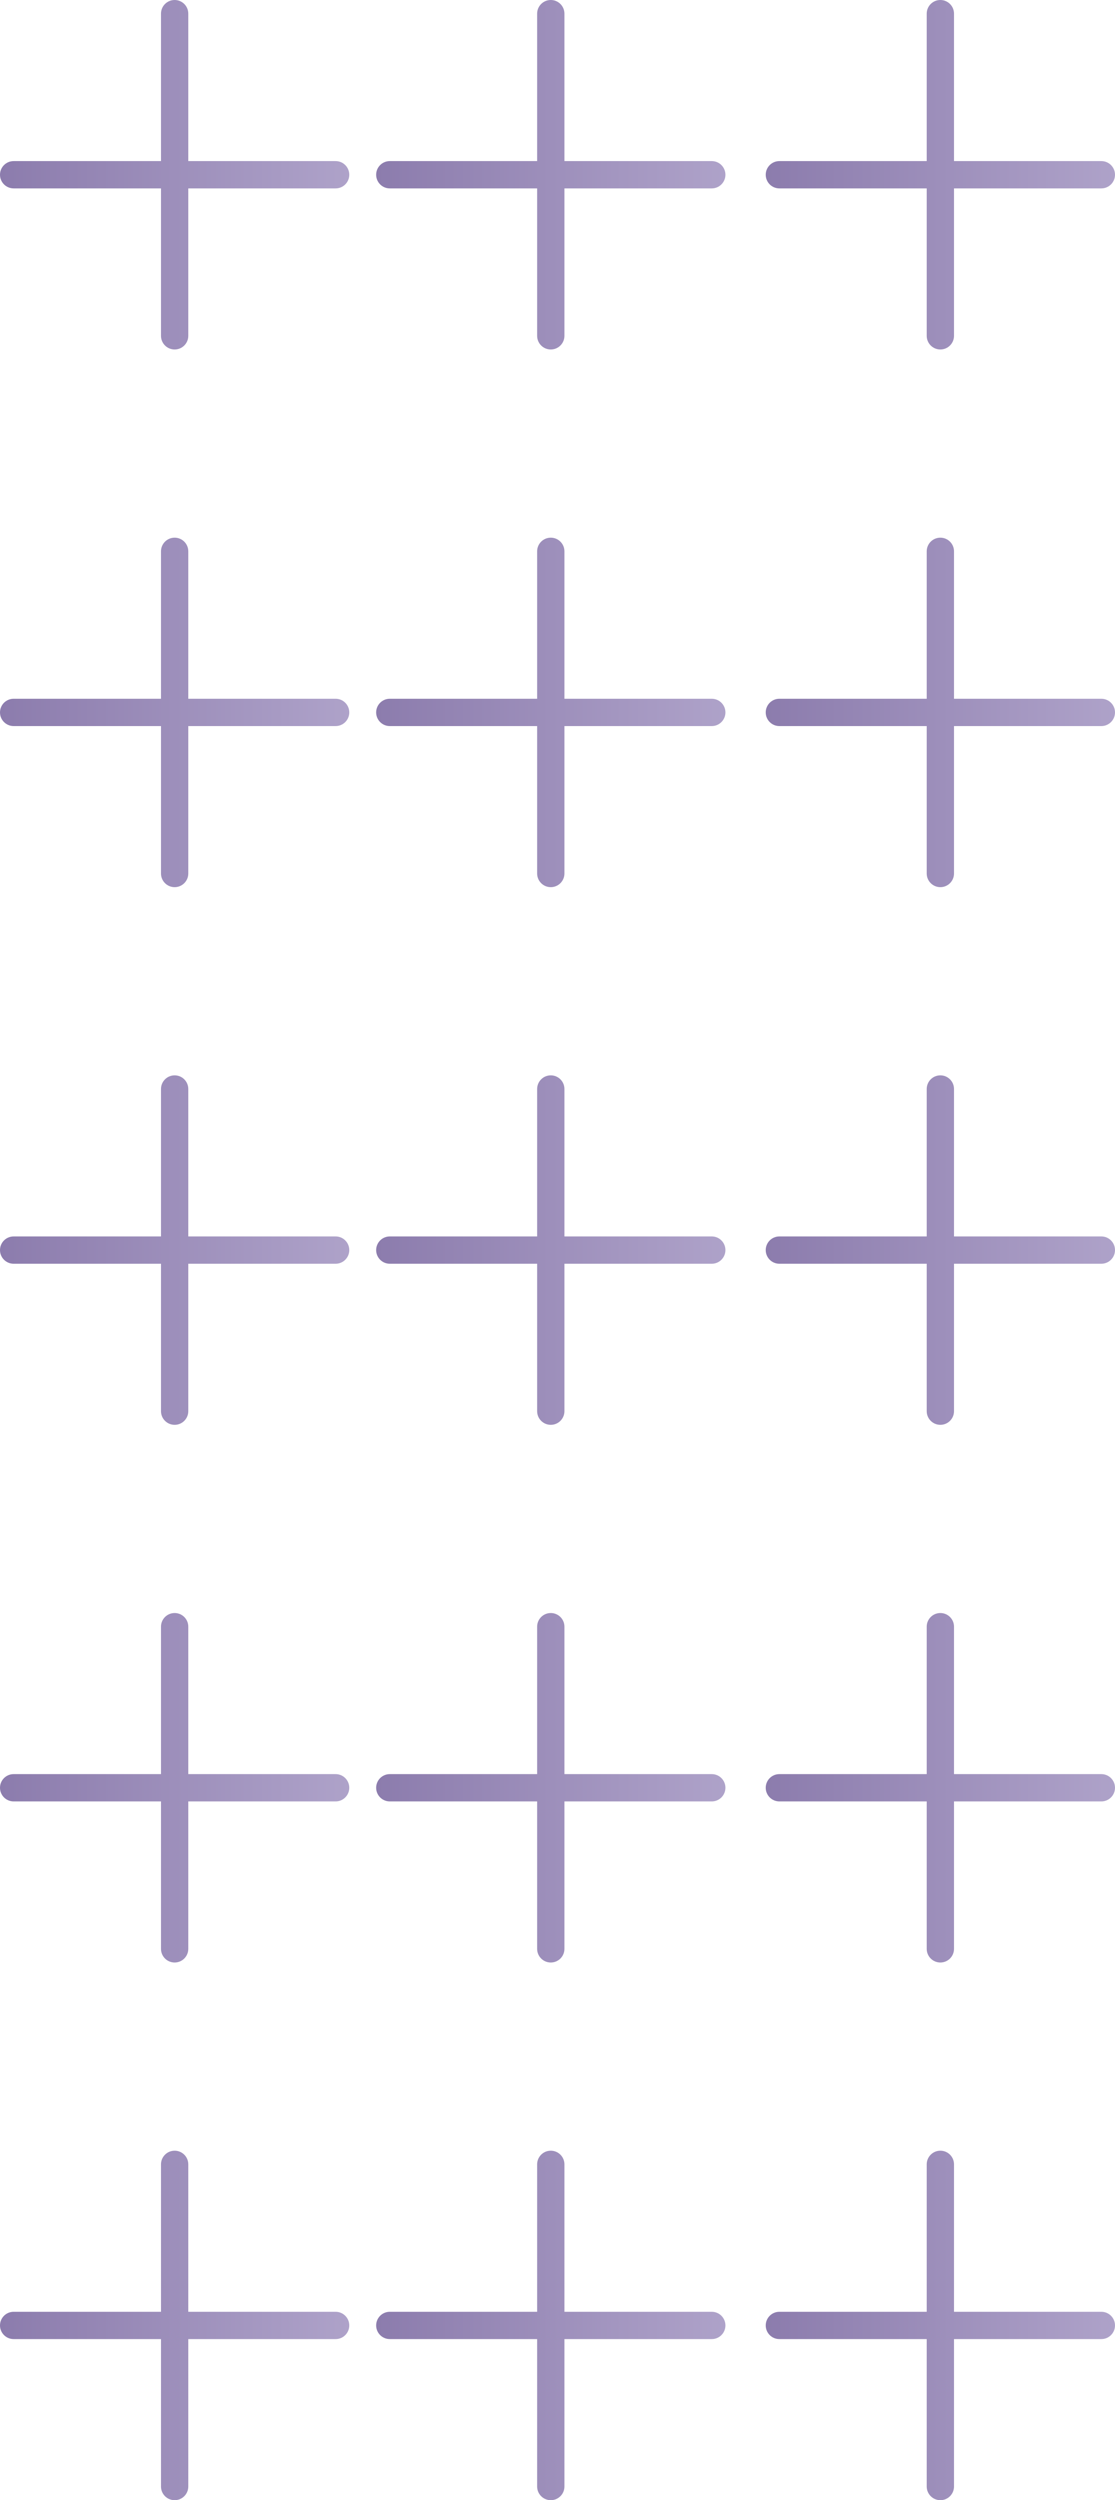 <?xml version="1.0" encoding="UTF-8"?> <svg xmlns="http://www.w3.org/2000/svg" width="83" height="186" viewBox="0 0 83 186" fill="none"> <path d="M71.016 24.984L71.016 14.016L81.984 14.016C82.545 14.016 83 13.561 83 13C83 12.439 82.545 11.984 81.984 11.984L71.016 11.984L71.016 1.016C71.016 0.455 70.561 -5.43729e-07 70 -5.68248e-07C69.439 -5.92767e-07 68.984 0.455 68.984 1.016L68.984 11.984L58.016 11.984C57.455 11.984 57 12.439 57 13C57 13.561 57.455 14.016 58.016 14.016L68.984 14.016L68.984 24.984C68.984 25.545 69.439 26 70 26C70.561 26 71.016 25.545 71.016 24.984Z" fill="url(#paint0_linear)"></path> <path d="M71.016 64.984L71.016 54.016L81.984 54.016C82.545 54.016 83 53.561 83 53C83 52.439 82.545 51.984 81.984 51.984L71.016 51.984L71.016 41.016C71.016 40.455 70.561 40 70 40C69.439 40 68.984 40.455 68.984 41.016L68.984 51.984L58.016 51.984C57.455 51.984 57 52.439 57 53C57 53.561 57.455 54.016 58.016 54.016L68.984 54.016L68.984 64.984C68.984 65.545 69.439 66 70 66C70.561 66 71.016 65.545 71.016 64.984Z" fill="url(#paint1_linear)"></path> <path d="M71.016 104.984L71.016 94.016L81.984 94.016C82.545 94.016 83 93.561 83 93C83 92.439 82.545 91.984 81.984 91.984L71.016 91.984L71.016 81.016C71.016 80.455 70.561 80 70 80C69.439 80 68.984 80.455 68.984 81.016L68.984 91.984L58.016 91.984C57.455 91.984 57 92.439 57 93C57 93.561 57.455 94.016 58.016 94.016L68.984 94.016L68.984 104.984C68.984 105.545 69.439 106 70 106C70.561 106 71.016 105.545 71.016 104.984Z" fill="url(#paint2_linear)"></path> <path d="M71.016 144.984L71.016 134.016L81.984 134.016C82.545 134.016 83 133.561 83 133C83 132.439 82.545 131.984 81.984 131.984L71.016 131.984L71.016 121.016C71.016 120.455 70.561 120 70 120C69.439 120 68.984 120.455 68.984 121.016L68.984 131.984L58.016 131.984C57.455 131.984 57 132.439 57 133C57 133.561 57.455 134.016 58.016 134.016L68.984 134.016L68.984 144.984C68.984 145.545 69.439 146 70 146C70.561 146 71.016 145.545 71.016 144.984Z" fill="url(#paint3_linear)"></path> <path d="M71.016 184.984L71.016 174.016L81.984 174.016C82.545 174.016 83 173.561 83 173C83 172.439 82.545 171.984 81.984 171.984L71.016 171.984L71.016 161.016C71.016 160.455 70.561 160 70 160C69.439 160 68.984 160.455 68.984 161.016L68.984 171.984L58.016 171.984C57.455 171.984 57 172.439 57 173C57 173.561 57.455 174.016 58.016 174.016L68.984 174.016L68.984 184.984C68.984 185.545 69.439 186 70 186C70.561 186 71.016 185.545 71.016 184.984Z" fill="url(#paint4_linear)"></path> <path d="M42.016 24.984L42.016 14.016L52.984 14.016C53.545 14.016 54 13.561 54 13C54 12.439 53.545 11.984 52.984 11.984L42.016 11.984L42.016 1.016C42.016 0.455 41.561 -5.43729e-07 41 -5.68248e-07C40.439 -5.92767e-07 39.984 0.455 39.984 1.016L39.984 11.984L29.016 11.984C28.455 11.984 28 12.439 28 13C28 13.561 28.455 14.016 29.016 14.016L39.984 14.016L39.984 24.984C39.984 25.545 40.439 26 41 26C41.561 26 42.016 25.545 42.016 24.984Z" fill="url(#paint5_linear)"></path> <path d="M42.016 64.984L42.016 54.016L52.984 54.016C53.545 54.016 54 53.561 54 53C54 52.439 53.545 51.984 52.984 51.984L42.016 51.984L42.016 41.016C42.016 40.455 41.561 40 41 40C40.439 40 39.984 40.455 39.984 41.016L39.984 51.984L29.016 51.984C28.455 51.984 28 52.439 28 53C28 53.561 28.455 54.016 29.016 54.016L39.984 54.016L39.984 64.984C39.984 65.545 40.439 66 41 66C41.561 66 42.016 65.545 42.016 64.984Z" fill="url(#paint6_linear)"></path> <path d="M42.016 104.984L42.016 94.016L52.984 94.016C53.545 94.016 54 93.561 54 93C54 92.439 53.545 91.984 52.984 91.984L42.016 91.984L42.016 81.016C42.016 80.455 41.561 80 41 80C40.439 80 39.984 80.455 39.984 81.016L39.984 91.984L29.016 91.984C28.455 91.984 28 92.439 28 93C28 93.561 28.455 94.016 29.016 94.016L39.984 94.016L39.984 104.984C39.984 105.545 40.439 106 41 106C41.561 106 42.016 105.545 42.016 104.984Z" fill="url(#paint7_linear)"></path> <path d="M42.016 144.984L42.016 134.016L52.984 134.016C53.545 134.016 54 133.561 54 133C54 132.439 53.545 131.984 52.984 131.984L42.016 131.984L42.016 121.016C42.016 120.455 41.561 120 41 120C40.439 120 39.984 120.455 39.984 121.016L39.984 131.984L29.016 131.984C28.455 131.984 28 132.439 28 133C28 133.561 28.455 134.016 29.016 134.016L39.984 134.016L39.984 144.984C39.984 145.545 40.439 146 41 146C41.561 146 42.016 145.545 42.016 144.984Z" fill="url(#paint8_linear)"></path> <path d="M42.016 184.984L42.016 174.016L52.984 174.016C53.545 174.016 54 173.561 54 173C54 172.439 53.545 171.984 52.984 171.984L42.016 171.984L42.016 161.016C42.016 160.455 41.561 160 41 160C40.439 160 39.984 160.455 39.984 161.016L39.984 171.984L29.016 171.984C28.455 171.984 28 172.439 28 173C28 173.561 28.455 174.016 29.016 174.016L39.984 174.016L39.984 184.984C39.984 185.545 40.439 186 41 186C41.561 186 42.016 185.545 42.016 184.984Z" fill="url(#paint9_linear)"></path> <path d="M14.016 24.984L14.016 14.016L24.984 14.016C25.545 14.016 26 13.561 26 13C26 12.439 25.545 11.984 24.984 11.984L14.016 11.984L14.016 1.016C14.016 0.455 13.561 -5.43729e-07 13 -5.68248e-07C12.439 -5.92767e-07 11.984 0.455 11.984 1.016L11.984 11.984L1.016 11.984C0.455 11.984 -5.43729e-07 12.439 -5.68248e-07 13C-5.92767e-07 13.561 0.455 14.016 1.016 14.016L11.984 14.016L11.984 24.984C11.984 25.545 12.439 26 13 26C13.561 26 14.016 25.545 14.016 24.984Z" fill="url(#paint10_linear)"></path> <path d="M14.016 64.984L14.016 54.016L24.984 54.016C25.545 54.016 26 53.561 26 53C26 52.439 25.545 51.984 24.984 51.984L14.016 51.984L14.016 41.016C14.016 40.455 13.561 40 13 40C12.439 40 11.984 40.455 11.984 41.016L11.984 51.984L1.016 51.984C0.455 51.984 -5.43729e-07 52.439 -5.68248e-07 53C-5.92767e-07 53.561 0.455 54.016 1.016 54.016L11.984 54.016L11.984 64.984C11.984 65.545 12.439 66 13 66C13.561 66 14.016 65.545 14.016 64.984Z" fill="url(#paint11_linear)"></path> <path d="M14.016 104.984L14.016 94.016L24.984 94.016C25.545 94.016 26 93.561 26 93C26 92.439 25.545 91.984 24.984 91.984L14.016 91.984L14.016 81.016C14.016 80.455 13.561 80 13 80C12.439 80 11.984 80.455 11.984 81.016L11.984 91.984L1.016 91.984C0.455 91.984 -5.43729e-07 92.439 -5.68248e-07 93C-5.92767e-07 93.561 0.455 94.016 1.016 94.016L11.984 94.016L11.984 104.984C11.984 105.545 12.439 106 13 106C13.561 106 14.016 105.545 14.016 104.984Z" fill="url(#paint12_linear)"></path> <path d="M14.016 144.984L14.016 134.016L24.984 134.016C25.545 134.016 26 133.561 26 133C26 132.439 25.545 131.984 24.984 131.984L14.016 131.984L14.016 121.016C14.016 120.455 13.561 120 13 120C12.439 120 11.984 120.455 11.984 121.016L11.984 131.984L1.016 131.984C0.455 131.984 -5.43729e-07 132.439 -5.68248e-07 133C-5.92767e-07 133.561 0.455 134.016 1.016 134.016L11.984 134.016L11.984 144.984C11.984 145.545 12.439 146 13 146C13.561 146 14.016 145.545 14.016 144.984Z" fill="url(#paint13_linear)"></path> <path d="M14.016 184.984L14.016 174.016L24.984 174.016C25.545 174.016 26 173.561 26 173C26 172.439 25.545 171.984 24.984 171.984L14.016 171.984L14.016 161.016C14.016 160.455 13.561 160 13 160C12.439 160 11.984 160.455 11.984 161.016L11.984 171.984L1.016 171.984C0.455 171.984 -5.43729e-07 172.439 -5.68248e-07 173C-5.92767e-07 173.561 0.455 174.016 1.016 174.016L11.984 174.016L11.984 184.984C11.984 185.545 12.439 186 13 186C13.561 186 14.016 185.545 14.016 184.984Z" fill="url(#paint14_linear)"></path> <defs> <linearGradient id="paint0_linear" x1="83" y1="13" x2="57" y2="13" gradientUnits="userSpaceOnUse"> <stop stop-color="#AEA2C9"></stop> <stop offset="1" stop-color="#8C7CAD"></stop> </linearGradient> <linearGradient id="paint1_linear" x1="83" y1="53" x2="57" y2="53" gradientUnits="userSpaceOnUse"> <stop stop-color="#AEA2C9"></stop> <stop offset="1" stop-color="#8C7CAD"></stop> </linearGradient> <linearGradient id="paint2_linear" x1="83" y1="93" x2="57" y2="93" gradientUnits="userSpaceOnUse"> <stop stop-color="#AEA2C9"></stop> <stop offset="1" stop-color="#8C7CAD"></stop> </linearGradient> <linearGradient id="paint3_linear" x1="83" y1="133" x2="57" y2="133" gradientUnits="userSpaceOnUse"> <stop stop-color="#AEA2C9"></stop> <stop offset="1" stop-color="#8C7CAD"></stop> </linearGradient> <linearGradient id="paint4_linear" x1="83" y1="173" x2="57" y2="173" gradientUnits="userSpaceOnUse"> <stop stop-color="#AEA2C9"></stop> <stop offset="1" stop-color="#8C7CAD"></stop> </linearGradient> <linearGradient id="paint5_linear" x1="54" y1="13" x2="28" y2="13" gradientUnits="userSpaceOnUse"> <stop stop-color="#AEA2C9"></stop> <stop offset="1" stop-color="#8C7CAD"></stop> </linearGradient> <linearGradient id="paint6_linear" x1="54" y1="53" x2="28" y2="53" gradientUnits="userSpaceOnUse"> <stop stop-color="#AEA2C9"></stop> <stop offset="1" stop-color="#8C7CAD"></stop> </linearGradient> <linearGradient id="paint7_linear" x1="54" y1="93" x2="28" y2="93" gradientUnits="userSpaceOnUse"> <stop stop-color="#AEA2C9"></stop> <stop offset="1" stop-color="#8C7CAD"></stop> </linearGradient> <linearGradient id="paint8_linear" x1="54" y1="133" x2="28" y2="133" gradientUnits="userSpaceOnUse"> <stop stop-color="#AEA2C9"></stop> <stop offset="1" stop-color="#8C7CAD"></stop> </linearGradient> <linearGradient id="paint9_linear" x1="54" y1="173" x2="28" y2="173" gradientUnits="userSpaceOnUse"> <stop stop-color="#AEA2C9"></stop> <stop offset="1" stop-color="#8C7CAD"></stop> </linearGradient> <linearGradient id="paint10_linear" x1="26" y1="13" x2="-5.68248e-07" y2="13" gradientUnits="userSpaceOnUse"> <stop stop-color="#AEA2C9"></stop> <stop offset="1" stop-color="#8C7CAD"></stop> </linearGradient> <linearGradient id="paint11_linear" x1="26" y1="53" x2="-5.68248e-07" y2="53" gradientUnits="userSpaceOnUse"> <stop stop-color="#AEA2C9"></stop> <stop offset="1" stop-color="#8C7CAD"></stop> </linearGradient> <linearGradient id="paint12_linear" x1="26" y1="93" x2="-5.68248e-07" y2="93" gradientUnits="userSpaceOnUse"> <stop stop-color="#AEA2C9"></stop> <stop offset="1" stop-color="#8C7CAD"></stop> </linearGradient> <linearGradient id="paint13_linear" x1="26" y1="133" x2="-5.68248e-07" y2="133" gradientUnits="userSpaceOnUse"> <stop stop-color="#AEA2C9"></stop> <stop offset="1" stop-color="#8C7CAD"></stop> </linearGradient> <linearGradient id="paint14_linear" x1="26" y1="173" x2="-5.68248e-07" y2="173" gradientUnits="userSpaceOnUse"> <stop stop-color="#AEA2C9"></stop> <stop offset="1" stop-color="#8C7CAD"></stop> </linearGradient> </defs> </svg> 